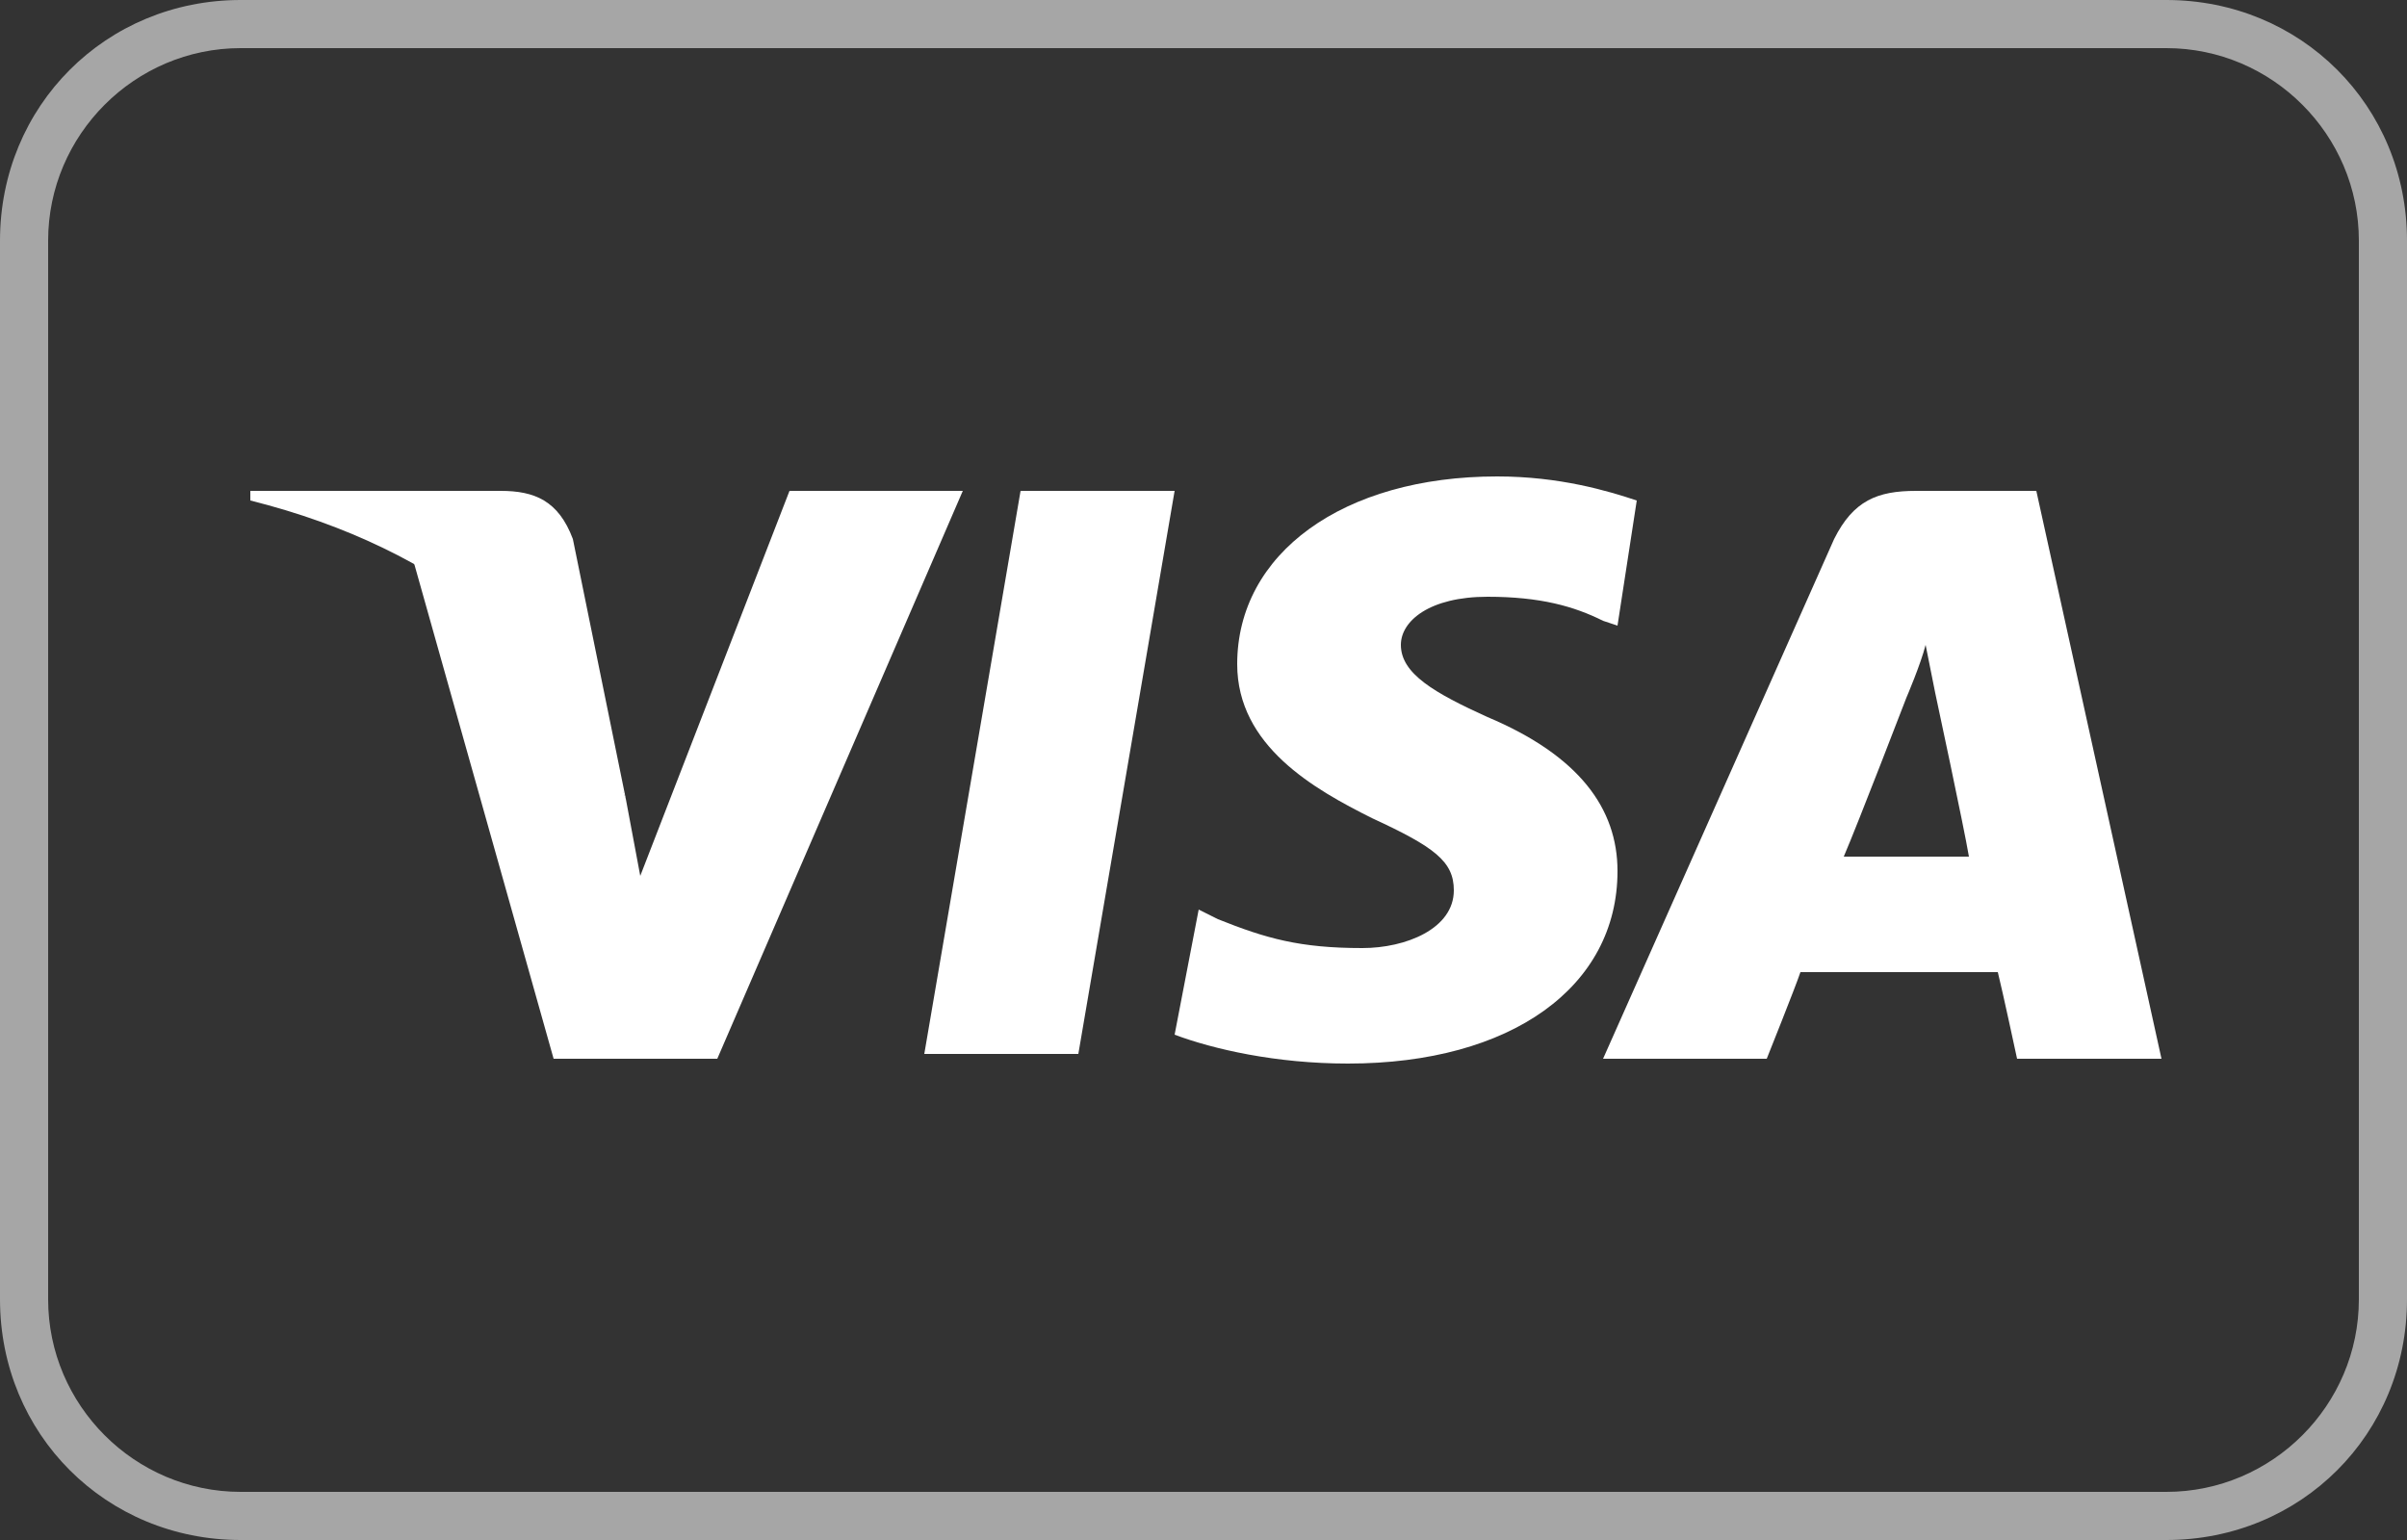 <?xml version="1.0" encoding="utf-8"?>
<!-- Generator: Adobe Illustrator 25.2.1, SVG Export Plug-In . SVG Version: 6.00 Build 0)  -->
<svg version="1.1" id="Ebene_1" xmlns="http://www.w3.org/2000/svg" xmlns:xlink="http://www.w3.org/1999/xlink" x="0px" y="0px"
	 width="50px" height="32px" viewBox="0 0 50 32" style="enable-background:new 0 0 50 32;" xml:space="preserve">
<rect x="0" y="0" width="50" height="32" fill="#333333" stroke="none"/>
<style type="text/css">
	.st0{fill:#FFFFFF;}
	.st1{fill:#A6A6A6;}
</style>
<desc>Created with Sketch.</desc>
<g id="Page-1">
	<g id="visa">
		<g id="Logo" transform="translate(60, 139)">
			<polygon id="Shape" class="st0" points="-40.8,-117.1 -38.8,-128.8 -35.6,-128.8 -37.6,-117.1 			"/>
			<path id="Shape_1_" class="st0" d="M-26-128.6c-0.6-0.2-1.6-0.5-2.9-0.5c-3.2,0-5.4,1.6-5.4,3.9c0,1.7,1.6,2.6,2.8,3.2
				c1.3,0.6,1.7,0.9,1.7,1.5c0,0.8-1,1.2-1.9,1.2c-1.3,0-2-0.2-3-0.6l-0.4-0.2l-0.5,2.6c0.8,0.3,2.1,0.6,3.6,0.6
				c3.4,0,5.6-1.6,5.6-4c0-1.3-0.8-2.4-2.7-3.2c-1.1-0.5-1.8-0.9-1.8-1.5c0-0.5,0.6-1,1.8-1c1.1,0,1.8,0.2,2.4,0.5l0.3,0.1
				L-26-128.6"/>
			<path id="Path" class="st0" d="M-17.7-128.8h-2.5c-0.8,0-1.3,0.2-1.7,1l-4.8,10.8h3.4c0,0,0.6-1.5,0.7-1.8c0.4,0,3.6,0,4.1,0
				c0.1,0.4,0.4,1.8,0.4,1.8h3L-17.7-128.8z M-21.7-121.2c0.3-0.7,1.3-3.3,1.3-3.3c0,0,0.3-0.7,0.4-1.1l0.2,1c0,0,0.6,2.8,0.7,3.4
				L-21.7-121.2L-21.7-121.2z"/>
			<path id="Path_1_" class="st0" d="M-43.6-128.8l-3.1,8l-0.3-1.6c-0.6-1.9-2.4-3.9-4.4-4.9l2.9,10.3l3.4,0l5.1-11.8H-43.6"/>
			<path id="Shape_2_" class="st0" d="M-49.6-128.8h-5.2l0,0.2c4,1,6.7,3.3,7.8,6.2l-1.1-5.4C-48.4-128.6-48.9-128.8-49.6-128.8"/>
		</g>
		<g>
			<path class="st1" d="M45,1c2.2,0,4,1.8,4,4v22c0,2.2-1.8,4-4,4H5c-2.2,0-4-1.8-4-4V5c0-2.2,1.8-4,4-4H45 M45,0H5C2.2,0,0,2.2,0,5
				v22c0,2.8,2.2,5,5,5h40c2.8,0,5-2.2,5-5V5C50,2.2,47.8,0,45,0L45,0z"/>
		</g>
	</g>
</g>
</svg>
